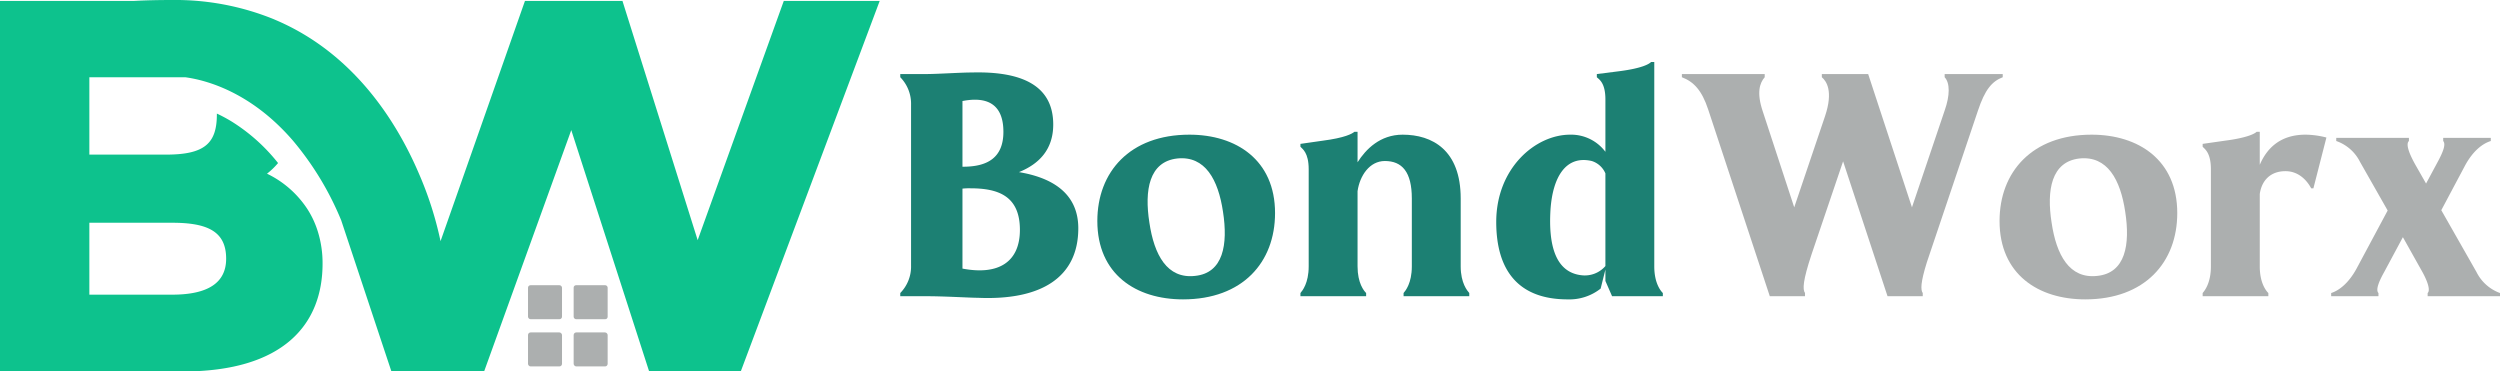 <?xml version="1.0" encoding="UTF-8"?>
<svg xmlns="http://www.w3.org/2000/svg" viewBox="0 0 826.042 122.743">
  <g id="Layer_2" data-name="Layer 2">
    <g id="Components">
      <g id="_70ab9b59-4b1b-4425-8ae6-e12f530f3232_1" data-name="70ab9b59-4b1b-4425-8ae6-e12f530f3232@1">
        <path d="M258.973.318,230.523,79.353,205.676.318H173.451L150.583,65.415l-5.021,14.268A115.684,115.684,0,0,0,138.38,57.28a.045.045,0,0,0-.012-.037C130.965,40.007,116.709,17.359,90.69,6.45V6.438A86.322,86.322,0,0,0,56.986,0c-4.935,0-9.223.11-12.912.318H0V122.743H60.321c33.483,0,46.261-15.66,46.261-35.645a34.997,34.997,0,0,0-1.564-10.579c0-.012-.012-.037-.012-.049a30.318,30.318,0,0,0-3.347-7.244c0-.012-.012-.024-.024-.037a33.04,33.04,0,0,0-13.413-11.8,24.061,24.061,0,0,0,3.652-3.518A60.041,60.041,0,0,0,76.507,40.129a50.498,50.498,0,0,0-4.85-2.602v.244c0,9.54-3.958,13.315-16.748,13.315H29.525V25.519h31.651c7.024.953,21.756,4.899,35.609,20.938a99.625,99.625,0,0,1,15.978,26.398c0,.012.012.024.012.049l13.828,41.619,2.736,8.221h30.613l28.805-79.756,25.738,79.756h30.258L290.661.318ZM56.889,73.6c11.703,0,17.835,2.871,17.835,11.874q0,11.892-17.835,11.886H29.525V73.6Z" style="fill:#0dc28d"></path>
        <rect x="174.463" y="94.238" width="11.233" height="11.233" rx="0.828" style="fill:#acafaf"></rect>
        <rect x="189.545" y="94.238" width="11.233" height="11.233" rx="0.79" style="fill:#acafaf"></rect>
        <rect x="174.463" y="109.84" width="11.233" height="11.233" rx="0.854" style="fill:#acafaf"></rect>
        <rect x="189.545" y="109.84" width="11.233" height="11.233" rx="0.856" style="fill:#acafaf"></rect>
        <path d="M356.288,75.431c0,16.148-12.163,23.907-33.24,22.964-2.517,0-10.905-.524-17.196-.524h-8.389V96.821a12.49,12.49,0,0,0,3.566-9.122V34.641a12.495,12.495,0,0,0-3.566-9.123V24.47h8.389c3.88,0,11.64-.524,15.414-.524,16.882-.42,26.739,4.613,26.739,17.196,0,8.389-4.824,13.107-11.325,15.729C346.745,58.548,356.288,63.267,356.288,75.431ZM318.014,33.382V55.088h.21c7.864,0,13.317-2.831,13.317-11.534C331.541,34.326,326.088,31.81,318.014,33.382Zm18.98,42.573c0-11.115-7.025-13.737-16.357-13.737a20.937,20.937,0,0,0-2.622.105V88.747C330.074,91.055,336.994,86.441,336.994,75.955Z" style="fill:#1c8073"></path>
        <path d="M421.298,70.398c0,16.253-10.695,28.521-30.409,28.521-15.519,0-28.311-8.284-28.311-25.9,0-16.148,10.695-28.521,30.409-28.521C408.505,44.497,421.298,52.886,421.298,70.398Zm-17.197-.42c-1.572-10.591-5.872-18.56-15.1-17.616-9.332,1.049-10.905,10.486-9.227,21.182,1.573,10.695,5.872,18.665,15.1,17.616C404.207,90.216,405.779,80.778,404.101,69.978Z" style="fill:#1c8073"></path>
        <path d="M485.47,96.821V97.87H463.765V96.821c.629-.733,2.727-3.25,2.727-8.808v-22.44c0-8.808-3.251-12.373-8.913-12.373-5.033,0-8.284,4.824-9.019,9.962V88.014c0,5.558,2.098,8.074,2.832,8.808V97.87H429.686V96.821c.629-.733,2.727-3.25,2.727-8.808V55.927c0-5.558-2.098-6.711-2.727-7.445v-.943l7.34-1.049c7.34-.943,9.752-2.307,10.486-2.936H448.56V53.62c2.727-4.3,7.445-9.123,14.891-9.123,9.752,0,19.189,5.033,19.189,21.076v22.44C482.639,93.571,484.841,96.088,485.47,96.821Z" style="fill:#1c8073"></path>
        <path d="M549.432,96.821V97.87H532.655l-2.202-5.033V89.062L528.88,95.354a16.65,16.65,0,0,1-10.905,3.566c-16.148,0-23.594-9.438-23.594-25.586,0-17.721,12.897-28.836,24.433-28.836a14.146,14.146,0,0,1,11.639,5.662V32.858c0-5.558-2.097-6.606-2.831-7.341V24.47l7.445-.944c7.34-.943,9.752-2.307,10.485-3.041h1.049V88.014C546.601,93.571,548.699,96.088,549.432,96.821Zm-18.98-8.913V57.29a7.253,7.253,0,0,0-4.509-4.09c-8.599-1.992-12.898,5.348-13.632,16.044-.733,11.849,1.678,20.762,10.276,21.705A8.981,8.981,0,0,0,530.453,87.908Z" style="fill:#1c8073"></path>
        <path d="M661.734,24.47v1.048c-3.565,1.363-5.872,4.09-8.18,11.011L636.672,86.65c-2.098,6.711-2.098,9.122-1.363,10.171V97.87h-11.64L608.99,53.306,598.609,83.924c-2.937,8.809-3.041,11.744-2.202,12.897V97.87h-11.64L564.425,36.214c-2.098-6.396-4.824-9.229-8.704-10.696V24.47h27.368v1.048c-1.678,1.888-2.726,5.139-.629,11.325L592.841,68.51l10.172-30.095c2.831-8.389.419-11.639-1.049-12.898V24.47h15.31l14.47,44.04,10.801-31.982c1.782-5.033,1.782-9.123,0-11.011V24.47Z" style="fill:#acafaf"></path>
        <path d="M719.405,70.398c0,16.253-10.695,28.521-30.409,28.521-15.518,0-28.311-8.284-28.311-25.9,0-16.148,10.695-28.521,30.409-28.521C706.612,44.497,719.405,52.886,719.405,70.398Zm-17.197-.42c-1.572-10.591-5.872-18.56-15.1-17.616-9.332,1.049-10.905,10.486-9.227,21.182,1.573,10.695,5.872,18.665,15.1,17.616C702.313,90.216,703.885,80.778,702.207,69.978Z" style="fill:#acafaf"></path>
        <path d="M768.687,45.441l-4.299,16.777h-.734c-1.572-2.936-4.404-5.662-8.493-5.662-4.929,0-7.864,3.041-8.494,7.55V88.014c0,5.558,2.098,8.074,2.832,8.808V97.87H727.792V96.821c.629-.733,2.727-3.25,2.727-8.808V55.927c0-5.558-2.098-6.711-2.727-7.445v-.943l7.34-1.049c7.34-.943,9.856-2.307,10.486-2.936h1.048V54.459c2.098-4.929,6.292-9.962,15.1-9.962A28.332,28.332,0,0,1,768.687,45.441Z" style="fill:#acafaf"></path>
        <path d="M826.042,97.87H802.135V96.821c.733-.629.629-2.936-2.308-7.969l-5.872-10.486L787.769,89.901c-1.887,3.356-2.831,5.977-1.887,6.92V97.87H770.258V96.821c2.621-.839,5.767-3.25,8.389-8.074l10.275-19.189L779.8,53.515a13.836,13.836,0,0,0-7.864-6.92V45.546h24.013v1.049c-.839.733-.63,2.936,2.201,7.969l3.461,6.082,3.774-7.025c1.888-3.461,2.831-5.978,1.888-7.025V45.546h15.729v1.049c-2.726.839-5.872,3.25-8.493,8.074L806.644,69.453l11.639,20.448a14.001,14.001,0,0,0,7.76,6.92Z" style="fill:#acafaf"></path>
      </g>
    </g>
  </g>
</svg>
